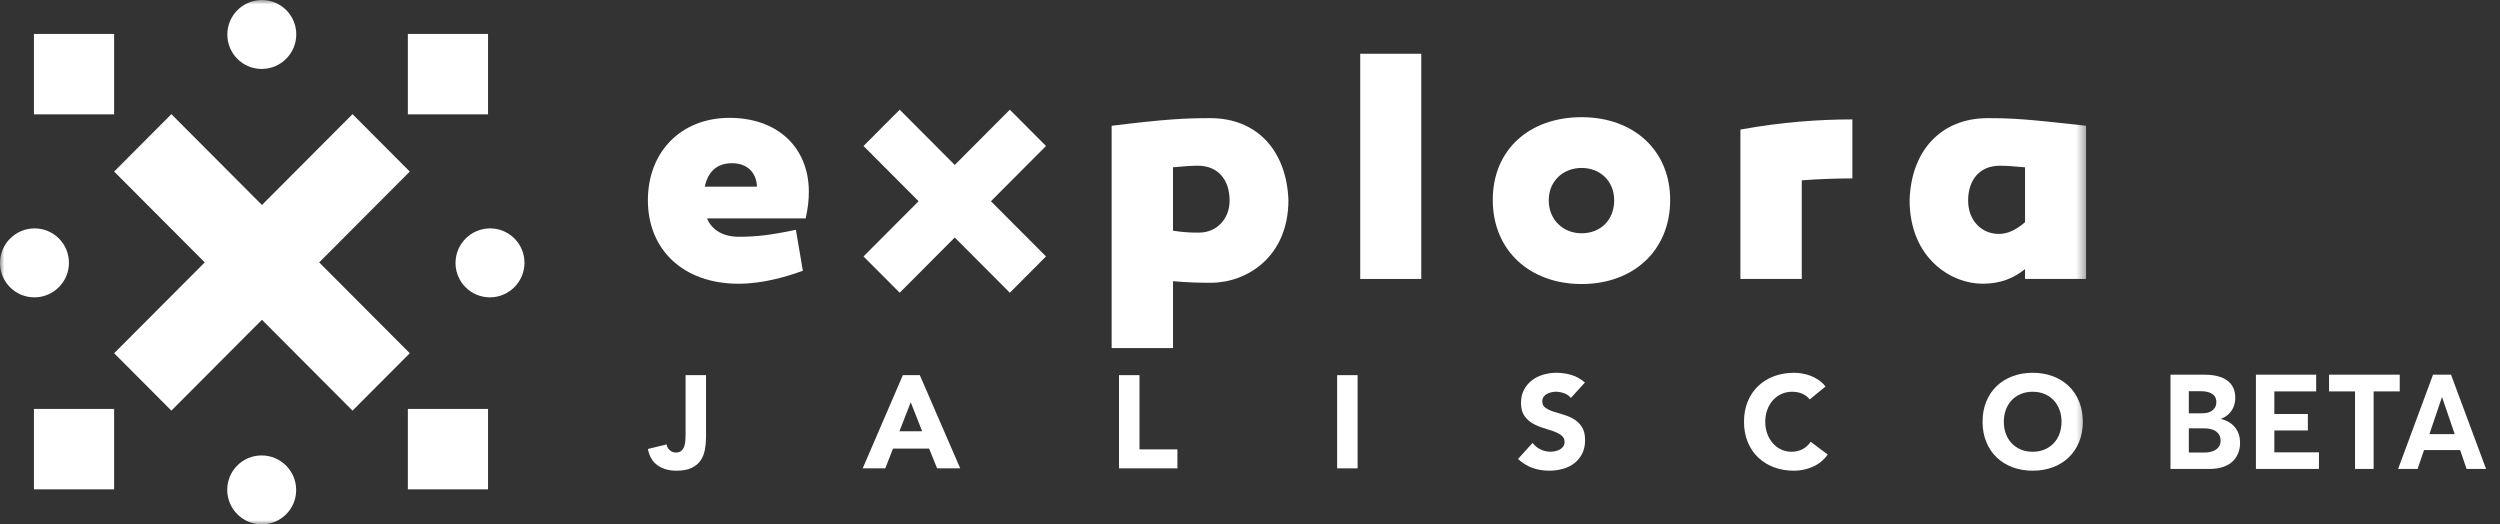 <svg width="286" height="60" viewBox="0 0 286 60" fill="none" xmlns="http://www.w3.org/2000/svg">
<rect x="0" y="0" width="286" height="60" fill="#333333" stroke="none"/>
<g clip-path="url(#clip0_4191_32488)">
<mask id="mask0_4191_32488" style="mask-type:luminance" maskUnits="userSpaceOnUse" x="0" y="0" width="239" height="61">
<path d="M238.647 0H0V60H238.647V0Z" fill="white"/>
</mask>
<g mask="url(#mask0_4191_32488)">
<path d="M3.944 34.017C6.122 34.01 7.887 32.239 7.887 30.061C7.887 27.883 6.122 26.123 3.944 26.129C1.766 26.135 9.52094e-08 27.906 0 30.084C-9.52059e-08 32.262 1.766 34.023 3.944 34.017Z" fill="white"/>
<path d="M56.056 34.017C58.234 34.01 60 32.239 60 30.061C60 27.883 58.234 26.123 56.056 26.129C53.878 26.135 52.112 27.906 52.112 30.084C52.112 32.262 53.878 34.023 56.056 34.017Z" fill="white"/>
<path d="M29.938 59.989C32.117 59.995 33.882 58.235 33.882 56.057C33.882 53.879 32.117 52.108 29.938 52.102C27.76 52.095 25.995 53.856 25.995 56.034C25.995 58.212 27.76 59.983 29.938 59.989Z" fill="white"/>
<path d="M26.006 3.944C26 6.122 27.761 7.887 29.939 7.887C32.117 7.887 33.888 6.122 33.894 3.944C33.9 1.766 32.14 1.90412e-07 29.962 0C27.783 -1.90412e-07 26.013 1.766 26.006 3.944Z" fill="white"/>
<path d="M46.878 19.626L40.329 13.059L29.967 23.451L19.605 13.059L13.059 19.626L23.421 30.018L13.059 40.41L19.605 46.976L29.967 36.584L40.329 46.976L46.878 40.41L36.516 30.018L46.878 19.626Z" fill="white"/>
<path d="M55.831 3.882H46.659V13.081H55.831V3.882Z" fill="white"/>
<path d="M13.055 46.782H3.882V55.981H13.055V46.782Z" fill="white"/>
<path d="M55.831 55.981V46.782H46.659V55.981H55.831Z" fill="white"/>
<path d="M13.055 13.081V3.882H3.882V13.081H13.055Z" fill="white"/>
<path d="M92.532 21.862C92.532 22.986 92.423 23.784 92.171 24.982H80.882C81.462 26.361 82.763 27.087 84.537 27.087C86.455 27.087 88.117 26.906 91.05 26.289L91.846 30.971C89.891 31.697 87.177 32.459 84.501 32.459C78.097 32.459 74.118 28.504 74.118 22.917C74.118 17.331 77.952 13.482 83.452 13.482C88.951 13.482 92.496 16.857 92.532 21.865V21.862ZM80.628 21.355H86.598C86.527 19.721 85.477 18.671 83.739 18.671C82.001 18.671 80.989 19.65 80.628 21.355Z" fill="white"/>
<path d="M147.396 22.877C147.396 29.444 142.583 32.347 138.532 32.347C137.013 32.347 135.818 32.312 134.192 32.166V39.822H127.173V14.387C133.358 13.625 135.602 13.516 138.461 13.516C143.816 13.516 147.18 17.252 147.396 22.877ZM140.667 22.948C140.667 20.517 139.292 18.957 137.048 18.957C136.215 18.957 135.419 19.028 134.19 19.138V26.394C135.636 26.613 136.469 26.613 137.158 26.613C139.147 26.613 140.667 25.089 140.667 22.948Z" fill="white"/>
<path d="M162.593 31.912H155.61V6.15H162.593V31.912Z" fill="white"/>
<path d="M191.067 22.877C191.067 28.647 186.872 32.493 180.938 32.493C175.004 32.493 170.773 28.647 170.773 22.877C170.773 17.107 174.969 13.406 180.938 13.406C186.907 13.406 191.067 17.216 191.067 22.877ZM184.664 22.913C184.664 20.7 183.035 19.212 180.938 19.212C178.841 19.212 177.175 20.7 177.175 22.913C177.175 25.125 178.803 26.687 180.938 26.687C183.073 26.687 184.664 25.199 184.664 22.913Z" fill="white"/>
<path d="M211.911 20.41C210.101 20.41 208.076 20.481 206.122 20.627V31.912H199.103V14.823C203.842 13.952 208.183 13.661 211.911 13.661V20.41Z" fill="white"/>
<path d="M238.647 14.387V31.911H231.664V30.787C230.325 31.84 228.879 32.457 226.78 32.457C223.234 32.457 218.459 29.554 218.459 22.877C218.64 17.252 222.04 13.516 227.395 13.516C230.253 13.516 231.882 13.625 238.647 14.387ZM225.153 22.95C225.153 25.201 226.673 26.761 228.663 26.761C229.603 26.761 230.579 26.363 231.666 25.418V19.14C230.401 19.031 229.641 18.959 228.772 18.959C226.528 18.959 225.153 20.519 225.153 22.95Z" fill="white"/>
<path d="M119.663 16.702L115.524 12.551L109.224 18.869L102.925 12.551L98.786 16.702L105.085 23.02L98.786 29.337L102.925 33.488L109.224 27.17L115.524 33.488L119.663 29.337L113.363 23.02L119.663 16.702Z" fill="white"/>
<path d="M80.769 50.009C80.769 50.502 80.726 50.978 80.64 51.44C80.555 51.902 80.393 52.312 80.154 52.667C79.914 53.022 79.57 53.31 79.126 53.524C78.679 53.741 78.097 53.848 77.375 53.848C76.535 53.848 75.825 53.648 75.243 53.246C74.662 52.843 74.286 52.217 74.118 51.364L76.264 50.838C76.295 51.1 76.411 51.319 76.618 51.5C76.822 51.681 77.055 51.771 77.316 51.771C77.577 51.771 77.796 51.705 77.948 51.569C78.1 51.433 78.209 51.267 78.278 51.064C78.347 50.864 78.389 50.645 78.406 50.409C78.42 50.174 78.43 49.954 78.43 49.754V42.917H80.771V50.009H80.769Z" fill="white"/>
<path d="M103.288 42.917H105.226L109.849 53.579H107.206L106.29 51.321H102.16L101.275 53.579H98.691L103.286 42.917H103.288ZM104.188 46.02L102.896 49.333H105.494L104.188 46.02Z" fill="white"/>
<path d="M128.016 42.917H130.357V51.41H134.696V53.579H128.014V42.917H128.016Z" fill="white"/>
<path d="M152.969 42.917H155.31V53.579H152.969V42.917Z" fill="white"/>
<path d="M179.708 45.523C179.518 45.282 179.26 45.103 178.934 44.987C178.609 44.873 178.3 44.813 178.011 44.813C177.839 44.813 177.666 44.832 177.486 44.873C177.305 44.913 177.134 44.975 176.975 45.061C176.816 45.147 176.686 45.258 176.586 45.399C176.486 45.539 176.436 45.711 176.436 45.911C176.436 46.232 176.558 46.477 176.797 46.649C177.037 46.821 177.341 46.966 177.707 47.085C178.072 47.206 178.464 47.325 178.885 47.447C179.305 47.568 179.696 47.737 180.062 47.959C180.428 48.18 180.729 48.475 180.971 48.847C181.211 49.218 181.333 49.716 181.333 50.338C181.333 50.959 181.223 51.447 181.003 51.888C180.782 52.331 180.485 52.695 180.11 52.988C179.734 53.279 179.3 53.495 178.804 53.636C178.307 53.776 177.785 53.846 177.234 53.846C176.543 53.846 175.902 53.741 175.313 53.529C174.722 53.317 174.173 52.976 173.661 52.505L175.328 50.669C175.567 50.99 175.871 51.238 176.237 51.414C176.602 51.59 176.98 51.678 177.369 51.678C177.56 51.678 177.752 51.657 177.946 51.609C178.141 51.564 178.317 51.497 178.471 51.407C178.625 51.316 178.751 51.202 178.846 51.062C178.941 50.921 178.989 50.755 178.989 50.564C178.989 50.242 178.865 49.99 178.621 49.804C178.376 49.619 178.067 49.461 177.697 49.33C177.327 49.199 176.925 49.069 176.496 48.94C176.066 48.809 175.665 48.633 175.294 48.414C174.924 48.192 174.615 47.902 174.37 47.539C174.126 47.178 174.003 46.701 174.003 46.108C174.003 45.515 174.114 45.035 174.34 44.603C174.565 44.172 174.865 43.811 175.24 43.52C175.615 43.229 176.047 43.01 176.539 42.865C177.028 42.72 177.533 42.646 178.056 42.646C178.657 42.646 179.236 42.732 179.796 42.903C180.357 43.075 180.862 43.36 181.313 43.761L179.706 45.523H179.708Z" fill="white"/>
<path d="M207.033 45.689C206.803 45.408 206.521 45.192 206.186 45.042C205.851 44.892 205.461 44.816 205.022 44.816C204.583 44.816 204.175 44.901 203.799 45.072C203.424 45.244 203.099 45.482 202.824 45.787C202.548 46.094 202.332 46.456 202.178 46.878C202.023 47.299 201.945 47.756 201.945 48.247C201.945 48.737 202.023 49.209 202.178 49.626C202.332 50.043 202.546 50.404 202.816 50.709C203.087 51.016 203.405 51.255 203.769 51.424C204.134 51.595 204.526 51.681 204.946 51.681C205.426 51.681 205.851 51.581 206.224 51.381C206.594 51.181 206.898 50.9 207.14 50.538L209.092 51.998C208.641 52.631 208.071 53.098 207.38 53.398C206.689 53.698 205.979 53.85 205.248 53.85C204.417 53.85 203.652 53.719 202.952 53.46C202.251 53.198 201.646 52.824 201.135 52.338C200.625 51.852 200.226 51.262 199.941 50.569C199.656 49.876 199.514 49.104 199.514 48.249C199.514 47.394 199.656 46.623 199.941 45.93C200.226 45.237 200.625 44.649 201.135 44.16C201.646 43.675 202.251 43.301 202.952 43.039C203.652 42.777 204.417 42.648 205.248 42.648C205.547 42.648 205.861 42.677 206.186 42.732C206.511 42.786 206.832 42.875 207.147 42.996C207.463 43.117 207.765 43.277 208.057 43.477C208.347 43.677 208.608 43.925 208.838 44.215L207.036 45.692L207.033 45.689Z" fill="white"/>
<path d="M226.806 48.247C226.806 47.395 226.948 46.62 227.234 45.928C227.518 45.234 227.917 44.647 228.428 44.158C228.938 43.672 229.544 43.299 230.244 43.037C230.945 42.775 231.709 42.646 232.54 42.646C233.372 42.646 234.136 42.777 234.837 43.037C235.537 43.299 236.143 43.672 236.653 44.158C237.164 44.644 237.562 45.234 237.847 45.928C238.132 46.62 238.275 47.395 238.275 48.247C238.275 49.099 238.132 49.873 237.847 50.566C237.562 51.259 237.164 51.85 236.653 52.336C236.143 52.822 235.537 53.198 234.837 53.457C234.136 53.717 233.369 53.848 232.54 53.848C231.712 53.848 230.945 53.717 230.244 53.457C229.544 53.195 228.938 52.822 228.428 52.336C227.917 51.85 227.518 51.259 227.234 50.566C226.948 49.873 226.806 49.102 226.806 48.247ZM229.238 48.247C229.238 48.749 229.316 49.209 229.47 49.626C229.624 50.043 229.848 50.404 230.137 50.709C230.427 51.014 230.776 51.255 231.18 51.424C231.586 51.595 232.037 51.681 232.538 51.681C233.039 51.681 233.493 51.595 233.896 51.424C234.302 51.252 234.649 51.014 234.939 50.709C235.228 50.402 235.451 50.043 235.606 49.626C235.76 49.209 235.839 48.749 235.839 48.247C235.839 47.745 235.76 47.299 235.606 46.878C235.451 46.456 235.228 46.092 234.939 45.787C234.649 45.48 234.3 45.242 233.896 45.072C233.493 44.903 233.037 44.816 232.538 44.816C232.039 44.816 231.586 44.901 231.18 45.072C230.774 45.244 230.427 45.482 230.137 45.787C229.848 46.094 229.624 46.456 229.47 46.878C229.316 47.299 229.238 47.756 229.238 48.247Z" fill="white"/>
</g>
<path d="M254.099 47.934C254.788 48.112 255.321 48.43 255.699 48.905C256.07 49.379 256.263 49.964 256.263 50.668C256.263 51.106 256.188 51.506 256.04 51.861C255.892 52.224 255.677 52.536 255.395 52.803C255.114 53.069 254.743 53.277 254.299 53.425C253.854 53.573 253.343 53.647 252.765 53.647H248.304V42.865H252.194C253.335 42.865 254.21 43.095 254.81 43.54C255.41 43.992 255.714 44.644 255.714 45.496C255.714 45.837 255.662 46.155 255.558 46.452C255.455 46.748 255.277 47.03 255.032 47.297C254.78 47.564 254.469 47.764 254.099 47.904V47.934ZM250.401 44.755V47.282H251.927C252.224 47.282 252.491 47.245 252.728 47.156C252.965 47.067 253.157 46.926 253.313 46.733C253.469 46.541 253.55 46.296 253.55 46.007C253.55 45.755 253.491 45.533 253.372 45.348C253.254 45.17 253.061 45.022 252.794 44.918C252.528 44.814 252.187 44.755 251.787 44.755H250.401ZM252.12 51.772C252.505 51.772 252.839 51.728 253.12 51.624C253.402 51.521 253.632 51.373 253.795 51.165C253.958 50.958 254.039 50.706 254.039 50.402C254.039 49.972 253.876 49.631 253.55 49.379C253.224 49.127 252.757 49.001 252.142 49.001H250.401V51.772H252.12ZM258.078 53.647V42.865H264.97V44.777H260.183V47.364H264.021V49.246H260.183V51.743H265.288V53.647H258.078ZM269.416 53.647V44.777H266.444V42.865H274.529V44.777H271.543V53.647H269.416ZM282.177 53.647L281.443 51.491H277.308L276.574 53.647H274.344L278.338 42.865H280.398L284.407 53.647H282.177ZM277.923 49.668H280.821L279.375 45.437H279.36L277.923 49.668Z" fill="white"/>
</g>
<defs>
<clipPath id="clip0_4191_32488">
<rect width="285.176" height="60" fill="white"/>
</clipPath>
</defs>
</svg>
